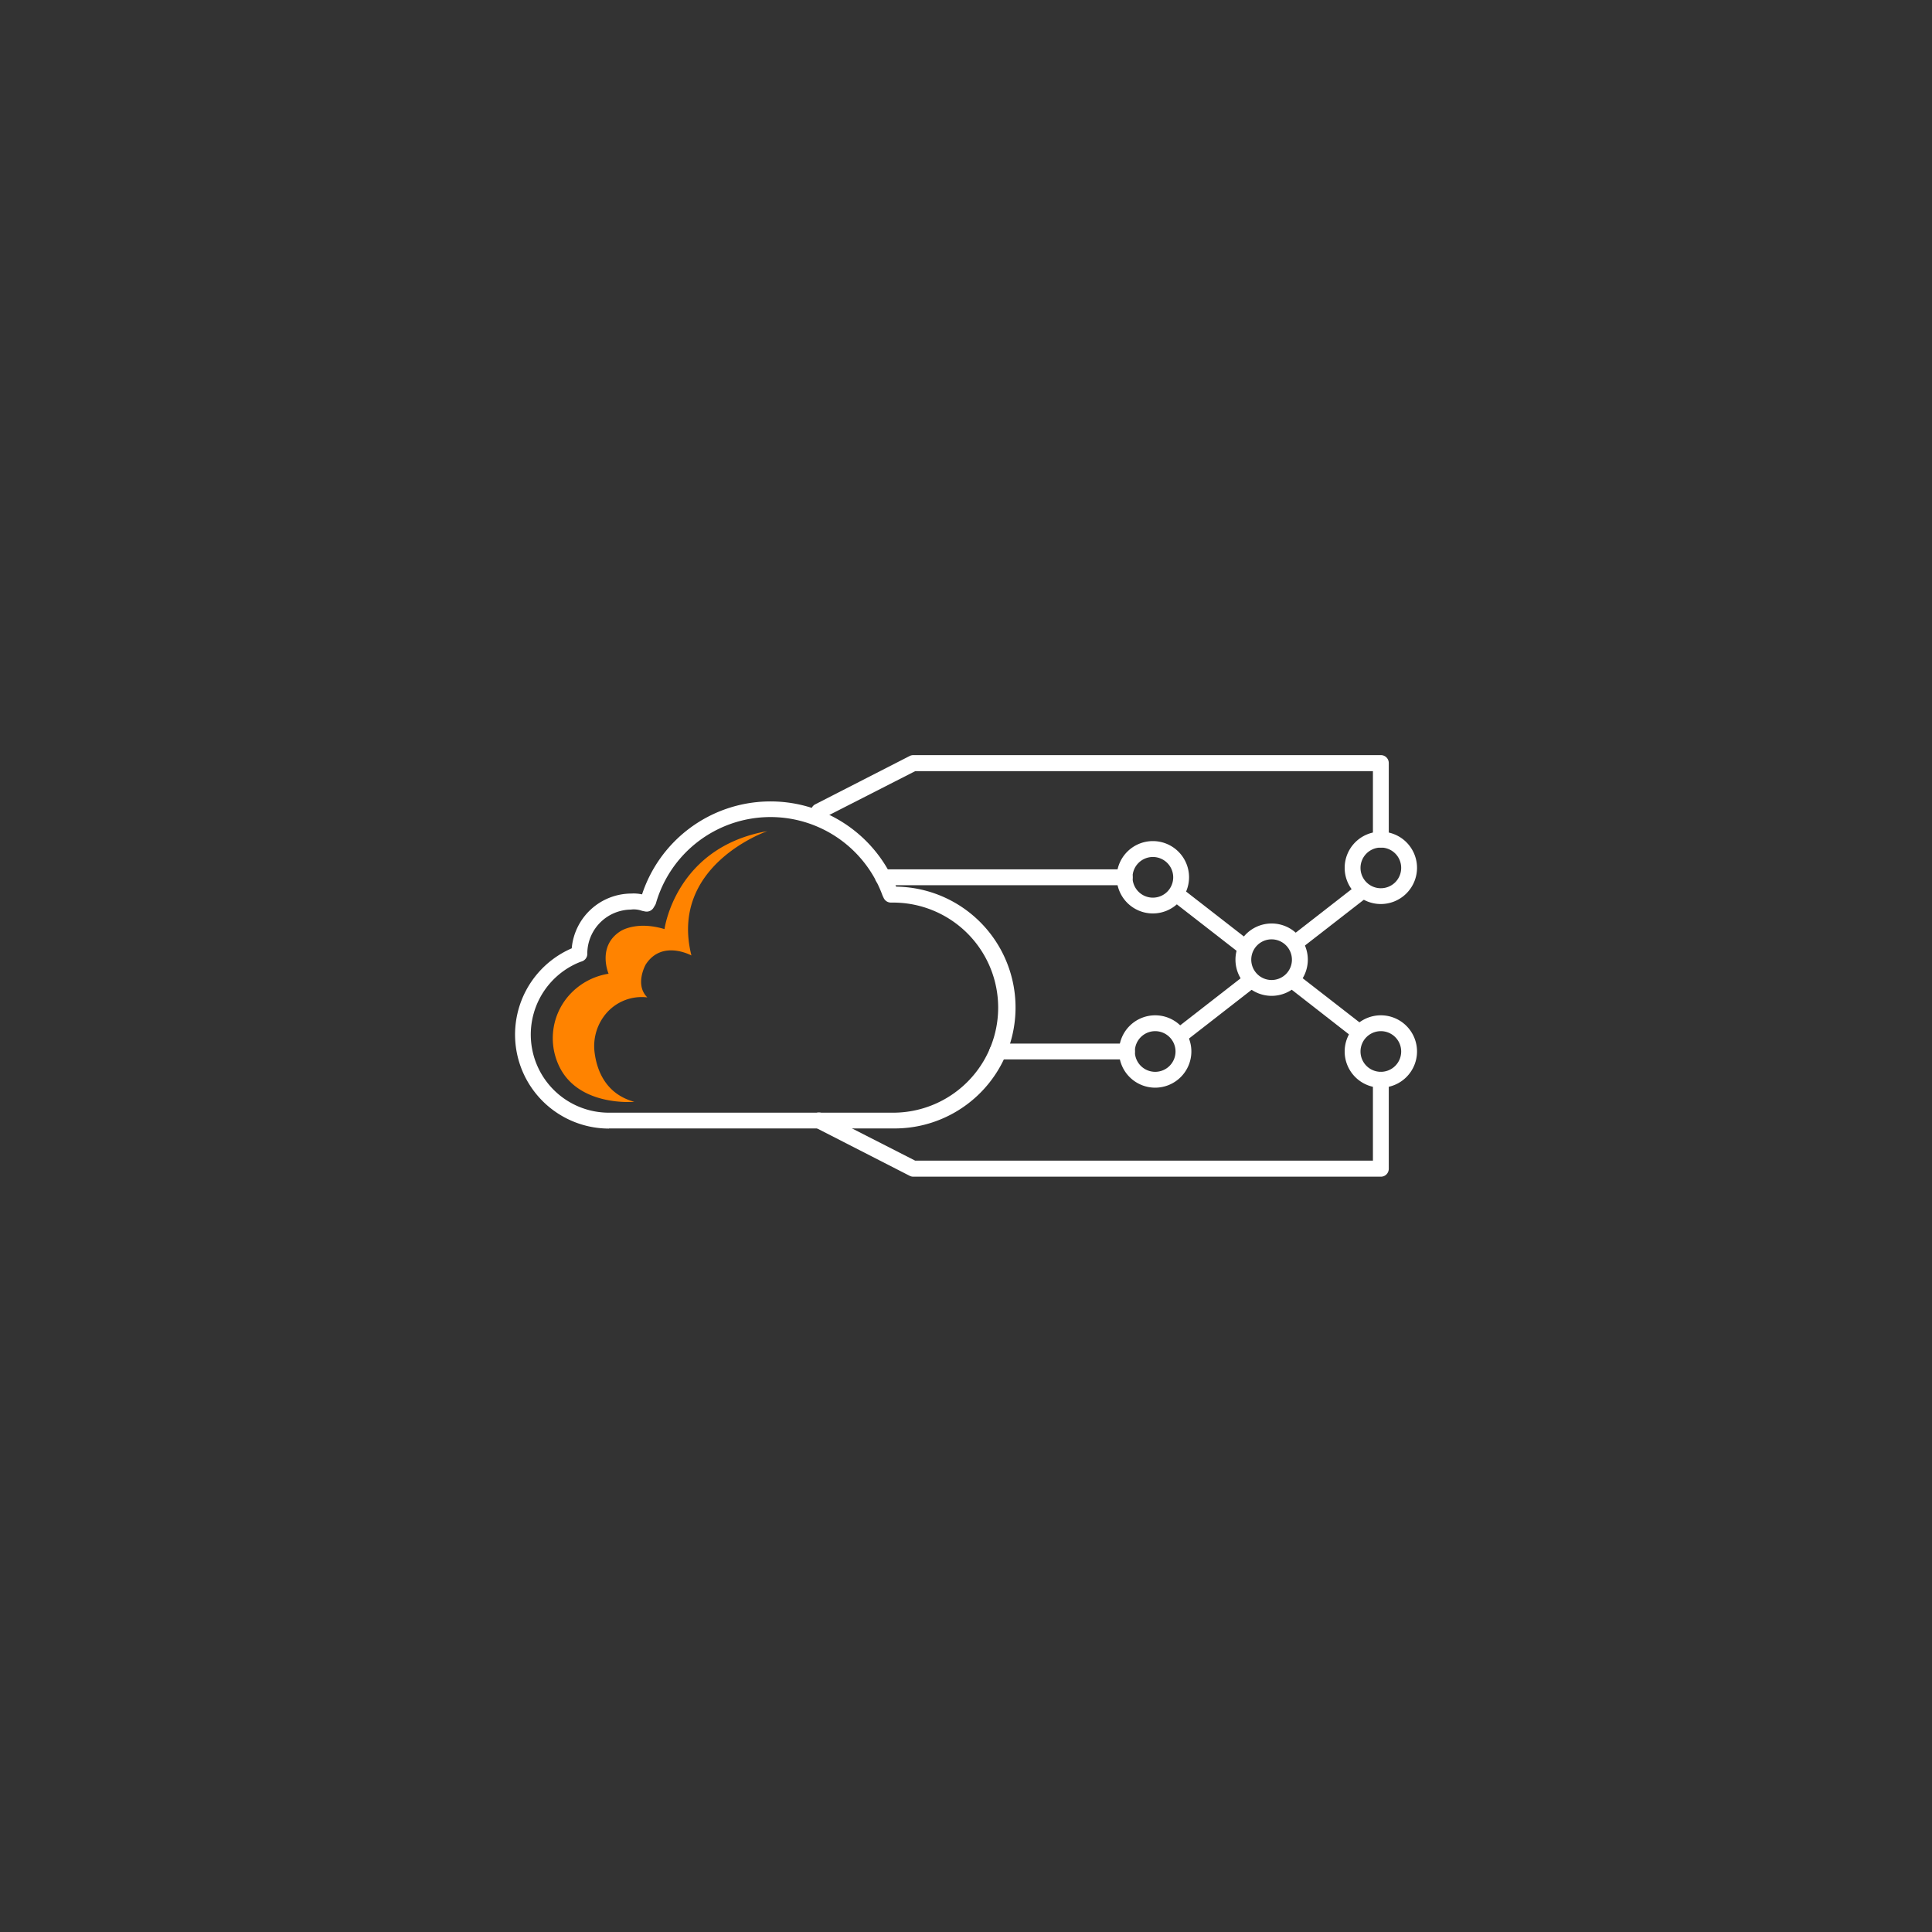 <svg id="Layer_1" data-name="Layer 1" xmlns="http://www.w3.org/2000/svg" viewBox="0 0 400 400"><rect x="0" y="0" width="400" height="400" fill="#333333" stroke="none"/><defs><style>.cls-1{fill:#ffffff;}.cls-2{fill:#ff8300;}</style></defs><path class="cls-1" d="M285.89,175.48a1.65,1.65,0,0,1-1.64-1.65V159.66H189.48l-19.19,9.79a1.64,1.64,0,1,1-1.49-2.93l19.54-10a1.63,1.63,0,0,1,.75-.18h96.8a1.63,1.63,0,0,1,1.64,1.64v15.81A1.64,1.64,0,0,1,285.89,175.48Z"/><path class="cls-1" d="M285.89,243.62h-96.8a1.63,1.63,0,0,1-.75-.18l-19.54-10a1.64,1.64,0,1,1,1.49-2.93l19.19,9.79h94.77V223.55a1.64,1.64,0,1,1,3.28,0V242A1.63,1.63,0,0,1,285.89,243.62Z"/><path class="cls-1" d="M232.87,183.27H182.82a1.64,1.64,0,1,1,0-3.28h50.05a1.64,1.64,0,0,1,0,3.28Z"/><path class="cls-1" d="M233.32,219.34H206.47a1.64,1.64,0,1,1,0-3.28h26.85a1.64,1.64,0,1,1,0,3.28Z"/><g id="Group_2160" data-name="Group 2160"><path class="cls-1" d="M126.08,233.66a19.46,19.46,0,0,1-7.71-37.32A12.43,12.43,0,0,1,130.71,185a8.26,8.26,0,0,1,2.22.17,28,28,0,0,1,52.61-1.6,25,25,0,0,1-.63,50.06H126.08Zm4.68-45.34a9.14,9.14,0,0,0-9.16,8.78v.38a1.65,1.65,0,0,1-1.11,1.56l-.34.11a16.17,16.17,0,0,0,5.93,31.22h58.83a21.75,21.75,0,0,0,0-43.5h-.45A1.64,1.64,0,0,1,183,186l-.22-.44c0-.06-.05-.12-.07-.17A24.68,24.68,0,0,0,135.81,187a1.71,1.71,0,0,1-.17.39l-.34.56a1.66,1.66,0,0,1-1.73.76l-.55-.11-.21-.06a5,5,0,0,0-1.92-.25h-.13Z"/><path id="Path_1624" data-name="Path 1624" class="cls-2" d="M131.33,228.12s-11.81,1.11-15.71-7.69a13.38,13.38,0,0,1,2.11-14.26A13.85,13.85,0,0,1,126,201.6s-2.45-5.68,2.45-8.8c0,0,3.23-2.22,9.13-.44,0,0,2.23-16.93,21.28-20.28,0,0-20.39,7-15.71,25.74,0,0-6.12-3.35-9.47,1.89,0,0-2.34,4.13.34,6.79a9.68,9.68,0,0,0-9.14,4.13,10.45,10.45,0,0,0-1.78,7.24C123.53,221.32,125.2,226.44,131.33,228.12Z"/></g><path class="cls-1" d="M285.89,225.19a7.49,7.49,0,1,1,7.49-7.49A7.5,7.5,0,0,1,285.89,225.19Zm0-11.7a4.21,4.21,0,1,0,4.21,4.21A4.21,4.21,0,0,0,285.89,213.49Z"/><path class="cls-1" d="M285.89,187.17a7.49,7.49,0,1,1,7.49-7.49A7.5,7.5,0,0,1,285.89,187.17Zm0-11.69a4.21,4.21,0,1,0,4.21,4.2A4.2,4.2,0,0,0,285.89,175.48Z"/><path class="cls-1" d="M263.28,206.18a7.49,7.49,0,1,1,7.49-7.49A7.5,7.5,0,0,1,263.28,206.18Zm0-11.7a4.21,4.21,0,1,0,4.2,4.21A4.22,4.22,0,0,0,263.28,194.48Z"/><path class="cls-1" d="M238.69,189.12a7.49,7.49,0,1,1,7.49-7.49A7.5,7.5,0,0,1,238.69,189.12Zm0-11.69a4.21,4.21,0,1,0,4.21,4.2A4.21,4.21,0,0,0,238.69,177.43Z"/><path class="cls-1" d="M239.17,225.19a7.49,7.49,0,1,1,7.49-7.49A7.5,7.5,0,0,1,239.17,225.19Zm0-11.7a4.21,4.21,0,1,0,4.21,4.21A4.22,4.22,0,0,0,239.17,213.49Z"/><path class="cls-1" d="M257.43,197.52a1.65,1.65,0,0,1-1-.35L242.57,186.4a1.64,1.64,0,0,1,2-2.59l13.85,10.77a1.65,1.65,0,0,1-1,2.94Z"/><path class="cls-1" d="M244.18,216.12a1.64,1.64,0,0,1-1-2.93l14.5-11.28a1.64,1.64,0,0,1,2,2.59l-14.49,11.28A1.64,1.64,0,0,1,244.18,216.12Z"/><path class="cls-1" d="M268.22,196.85a1.62,1.62,0,0,1-1.29-.63,1.64,1.64,0,0,1,.28-2.3l13.85-10.78a1.65,1.65,0,0,1,2,2.6l-13.85,10.77A1.64,1.64,0,0,1,268.22,196.85Z"/><path class="cls-1" d="M281.22,215.23a1.61,1.61,0,0,1-1-.35L267.55,205a1.64,1.64,0,0,1,2-2.59l12.66,9.84a1.65,1.65,0,0,1,.28,2.31A1.63,1.63,0,0,1,281.22,215.23Z"/></svg>